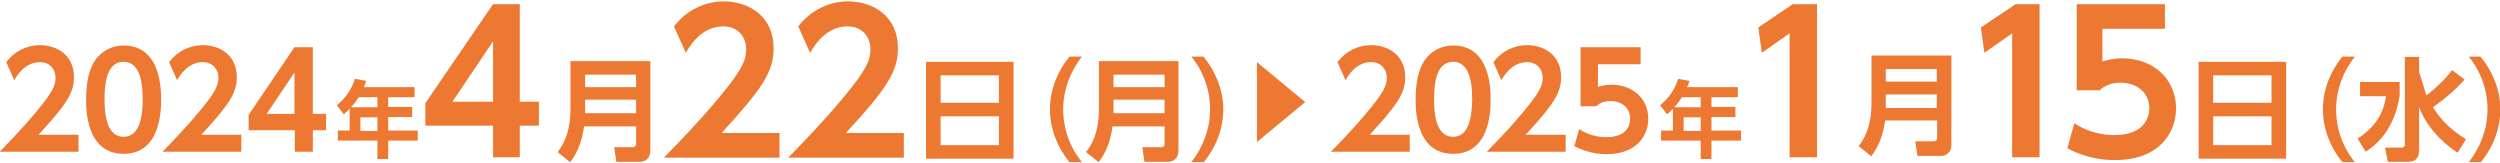 <?xml version="1.0" encoding="utf-8"?>
<!-- Generator: Adobe Illustrator 28.3.0, SVG Export Plug-In . SVG Version: 6.00 Build 0)  -->
<svg version="1.1" id="レイヤー_1" xmlns="http://www.w3.org/2000/svg" xmlns:xlink="http://www.w3.org/1999/xlink" x="0px"
	 y="0px" viewBox="0 0 720 47" style="enable-background:new 0 0 720 47;" xml:space="preserve">
<style type="text/css">
	.st0{fill:#ED7832;}
</style>
<g>
	<path class="st0" d="M11.1,38.8c8-8.7,10.2-12,10.2-16.6c0-6.3-4.9-9.2-9.8-9.2c-3.8,0-7.4,1.8-9.7,4.9l2.3,5.2
		c0.7-1.2,3-5.2,7.4-5.2c2.9,0,4.5,2.1,4.5,4.5c0,2.1-0.8,4.1-5.4,9.6c-3.8,4.6-7.4,8.3-10.7,11.7h22.7v-4.9H11.1z"/>
	<path class="st0" d="M35.6,39.4c-4,0-5.5-4.3-5.5-10.8c0-6,1.2-10.8,5.5-10.8c4,0,5.5,4.3,5.5,10.8C41.1,34.8,39.7,39.4,35.6,39.4z
		 M35.6,44.3c10.8,0,10.8-12.9,10.8-15.6c0-2.8,0-15.6-10.8-15.6c-3.1,0-6.3,1.4-8.3,4.4c-1.6,2.5-2.5,6-2.5,11.3
		C24.8,31.4,24.8,44.3,35.6,44.3z"/>
	<path class="st0" d="M58,38.8c8-8.7,10.2-12,10.2-16.6c0-6.3-4.9-9.2-9.8-9.2c-3.8,0-7.4,1.8-9.7,4.9l2.3,5.2
		c0.7-1.2,3-5.2,7.4-5.2c2.9,0,4.5,2.1,4.5,4.5c0,2.1-0.8,4.1-5.4,9.6c-3.8,4.6-7.4,8.3-10.7,11.7h22.7v-4.9H58z"/>
	<path class="st0" d="M84.8,20.9v11.9h-8L84.8,20.9z M90.1,43.7v-6.2h3.8v-4.7h-3.8V13.6h-5.3L71.6,33.1v4.4h13.3v6.2H90.1z"/>
	<path class="st0" d="M108.7,37.7h-4.9v-3.9h4.9V37.7z M108.7,28v2.9h-7.6c0.5-0.6,1.2-1.3,2.2-2.9H108.7z M104.8,25.1
		c0.3-0.8,0.4-1.1,0.7-1.8l-3.3-0.6c-0.9,3-2.7,5.6-5.2,7.6l2,2.6c0.6-0.5,1-0.8,1.7-1.6v6.3h-3.4v2.9h11.4v5.3h3.1v-5.3h8.5v-2.9
		h-8.5v-3.9h6.9v-2.9h-6.9V28h7.6v-2.9H104.8z"/>
	<path class="st0" d="M142,11.9v17.4h-11.7L142,11.9z M149.7,45.3v-9.1h5.5v-6.9h-5.5V1.2H142l-19.5,28.5v6.5H142v9.1H149.7z"/>
	<path class="st0" d="M183.2,28.7v3.9h-14.7v-3.9H183.2z M183.2,21.5v3.6h-14.7v-3.6H183.2z M187.3,17.6h-23V31
		c0,7.6-2.2,10.7-3.7,12.8l3.6,2.9c2.3-2.9,3.5-6.5,4-10.3h15v5c0,0.6-0.3,1-1,1h-5.3l0.6,4.2h6.8c1.3,0,3-0.8,3-3.2V17.6z"/>
	<path class="st0" d="M207.9,38.2c11.7-12.7,14.9-17.6,14.9-24.3c0-9.3-7.2-13.5-14.4-13.5c-5.6,0-10.8,2.7-14.3,7.2l3.4,7.6
		c1.1-1.8,4.4-7.6,10.8-7.6c4.3,0,6.6,3.1,6.6,6.6c0,3.1-1.2,6-7.9,14c-5.6,6.7-10.9,12.2-15.8,17.2h33.3v-7.1H207.9z"/>
	<path class="st0" d="M243.7,38.2c11.7-12.7,14.9-17.6,14.9-24.3c0-9.3-7.2-13.5-14.4-13.5c-5.6,0-10.8,2.7-14.3,7.2l3.4,7.6
		c1.1-1.8,4.4-7.6,10.8-7.6c4.3,0,6.6,3.1,6.6,6.6c0,3.1-1.2,6-7.9,14c-5.6,6.7-10.9,12.2-15.8,17.2h33.3v-7.1H243.7z"/>
	<path class="st0" d="M287.7,33.5v8.3h-16.8v-8.3H287.7z M270.9,21.7h16.8v7.9h-16.8V21.7z M266.7,17.8v27.9h25.2V17.8H266.7z"/>
	<path class="st0" d="M311.6,46.7c-3.5-4.3-5.4-9.6-5.4-15.2s2-10.9,5.4-15.2H308c-3.5,4.3-5.6,9.6-5.6,15.2s2.1,10.9,5.6,15.2
		H311.6z"/>
	<path class="st0" d="M335.4,28.7v3.9h-14.7v-3.9H335.4z M335.4,21.5v3.6h-14.7v-3.6H335.4z M339.5,17.6h-23V31
		c0,7.6-2.2,10.7-3.7,12.8l3.6,2.9c2.3-2.9,3.5-6.5,4-10.3h15v5c0,0.6-0.3,1-1,1H329l0.6,4.2h6.8c1.3,0,3-0.8,3-3.2V17.6z"/>
	<path class="st0" d="M346.7,46.7c3.5-4.3,5.6-9.6,5.6-15.2s-2.2-10.9-5.7-15.2h-3.5c3.5,4.3,5.4,9.6,5.4,15.2s-2,10.9-5.4,15.2
		H346.7z"/>
	<polygon class="st0" points="375.9,29.4 362,17.9 362,40.9 	"/>
	<path class="st0" d="M394.5,38.8c8-8.7,10.2-12,10.2-16.6c0-6.3-4.9-9.2-9.8-9.2c-3.8,0-7.4,1.8-9.7,4.9l2.3,5.2
		c0.7-1.2,3-5.2,7.4-5.2c2.9,0,4.5,2.1,4.5,4.5c0,2.1-0.8,4.1-5.4,9.6c-3.8,4.6-7.4,8.3-10.7,11.7H406v-4.9H394.5z"/>
	<path class="st0" d="M418.5,39.4c-4,0-5.5-4.3-5.5-10.8c0-6,1.2-10.8,5.5-10.8c4,0,5.5,4.3,5.5,10.8
		C423.9,34.8,422.6,39.4,418.5,39.4z M418.5,44.3c10.8,0,10.8-12.9,10.8-15.6c0-2.8,0-15.6-10.8-15.6c-3.1,0-6.3,1.4-8.3,4.4
		c-1.6,2.5-2.5,6-2.5,11.3C407.7,31.4,407.7,44.3,418.5,44.3z"/>
	<path class="st0" d="M439.4,38.8c8-8.7,10.2-12,10.2-16.6c0-6.3-4.9-9.2-9.8-9.2c-3.8,0-7.4,1.8-9.7,4.9l2.3,5.2
		c0.7-1.2,3-5.2,7.4-5.2c2.9,0,4.5,2.1,4.5,4.5c0,2.1-0.8,4.1-5.4,9.6c-3.8,4.6-7.4,8.3-10.7,11.7h22.7v-4.9H439.4z"/>
	<path class="st0" d="M472.5,13.6h-17.3v17h4.5c1.1-1.1,2.6-1.5,4.1-1.5c3.2,0,5.7,1.9,5.7,5.1c0,1.7-0.9,5.3-6.8,5.3
		c-0.9,0-4.4,0-7.9-2.3l-1.4,4.9c1.1,0.5,4.4,2.3,9.3,2.3c8.7,0,12-5.4,12-10.2c0-5.8-4.5-9.8-10.6-9.8c-1.9,0-3.1,0.4-3.9,0.6v-6.5
		h12.3V13.6z"/>
	<path class="st0" d="M489.8,37.7h-4.9v-3.9h4.9V37.7z M489.8,28v2.9h-7.6c0.5-0.6,1.2-1.3,2.2-2.9H489.8z M485.9,25.1
		c0.3-0.8,0.4-1.1,0.7-1.8l-3.3-0.6c-0.9,3-2.7,5.6-5.2,7.6l2,2.6c0.6-0.5,1-0.8,1.7-1.6v6.3h-3.4v2.9h11.4v5.3h3.1v-5.3h8.5v-2.9
		h-8.5v-3.9h6.9v-2.9h-6.9V28h7.6v-2.9H485.9z"/>
	<polygon class="st0" points="506.4,7.9 507.4,15.2 515.4,9.6 515.4,45.3 523.3,45.3 523.3,1.2 516.3,1.2 	"/>
	<path class="st0" d="M557.8,27.2v3.9h-14.7v-3.9H557.8z M557.8,19.9v3.6h-14.7v-3.6H557.8z M562,16h-23v13.3
		c0,7.6-2.2,10.7-3.7,12.8l3.6,2.9c2.3-2.9,3.5-6.5,4-10.3h15v5c0,0.6-0.3,1-1,1h-5.3l0.6,4.2h6.8c1.3,0,3-0.8,3-3.2V16z"/>
	<polygon class="st0" points="570.5,7.9 571.5,15.2 579.5,9.6 579.5,45.3 587.4,45.3 587.4,1.2 580.5,1.2 	"/>
	<path class="st0" d="M623.4,1.2h-25.3V26h6.6c1.5-1.5,3.8-2.2,6-2.2c4.6,0,8.3,2.8,8.3,7.4c0,2.4-1.3,7.7-10,7.7
		c-1.3,0-6.4,0-11.6-3.4l-2,7.2c1.5,0.8,6.4,3.4,13.7,3.4c12.8,0,17.6-7.9,17.6-14.9c0-8.5-6.6-14.4-15.5-14.4
		c-2.8,0-4.5,0.6-5.7,0.9V8.3h18V1.2z"/>
	<path class="st0" d="M654.2,33.5v8.3h-16.8v-8.3H654.2z M637.4,21.7h16.8v7.9h-16.8V21.7z M633.2,17.8v27.9h25.2V17.8H633.2z"/>
	<path class="st0" d="M678.2,46.7c-3.5-4.3-5.4-9.6-5.4-15.2s2-10.9,5.4-15.2h-3.6c-3.5,4.3-5.6,9.6-5.6,15.2s2.1,10.9,5.6,15.2
		H678.2z"/>
	<path class="st0" d="M679.6,27.7h7.6c-0.9,5.4-3.3,9-8.2,12.2l2.3,3.8c7-4.4,9.1-11.6,9.8-16.1v-4h-11.4V27.7z M696.6,16.4h-4v25.2
		c0,0.6-0.3,0.9-0.9,0.9h-4.8l0.8,4.1h5.8c1.6,0,3.2-0.5,3.2-3.5V30.8c1.8,5.1,6.1,9.9,11.1,13.2l2.4-3.9c-5.7-3.5-8.1-7-9.5-9.2
		c3.3-2.4,6.4-4.9,9.1-8l-3.6-2.7c-0.9,1.2-3,3.8-7.4,7.3c0-0.1-2-6.4-2.1-6.8c0-0.2,0-0.4,0-0.6V16.4z"/>
	<path class="st0" d="M714.5,46.7c3.5-4.3,5.6-9.6,5.6-15.2s-2.2-10.9-5.7-15.2H711c3.5,4.3,5.4,9.6,5.4,15.2s-2,10.9-5.4,15.2
		H714.5z"/>
</g>
</svg>
